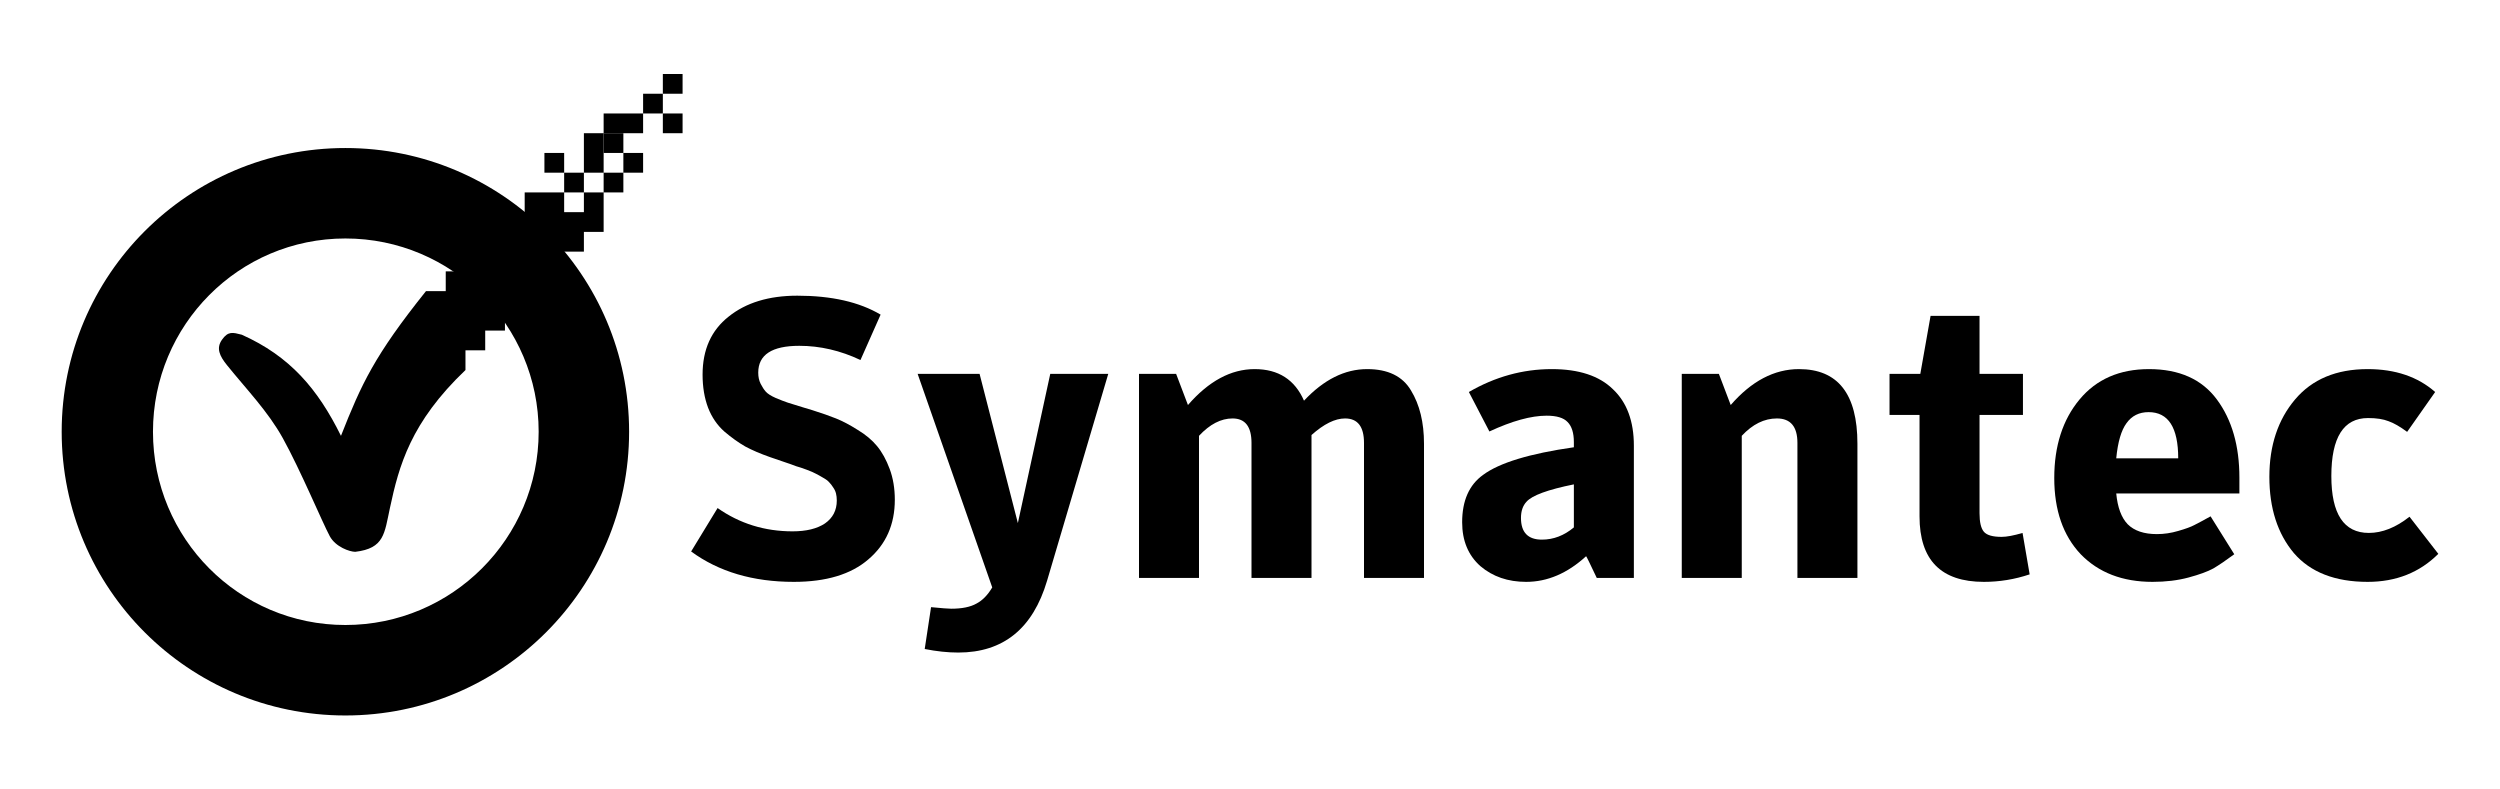<?xml version="1.0" encoding="UTF-8"?><svg width="95" height="30" viewBox="0 0 95 30" fill="none" xmlns="http://www.w3.org/2000/svg">
<path d="M25.188 2.812V3.562H25.938V2.812H25.188ZM25.188 4.312V5.062H25.938V4.312H25.188ZM22.938 5.062V5.812H23.688V5.062H22.938Z" fill="black"/>
<path d="M13.125 5.625C7.17 5.625 2.344 10.451 2.344 16.406C2.344 22.361 7.17 27.188 13.125 27.188C19.08 27.188 23.906 22.361 23.906 16.406C23.906 10.451 19.08 5.625 13.125 5.625ZM13.125 9.062C17.177 9.062 20.469 12.354 20.469 16.406C20.469 20.458 17.177 23.75 13.125 23.75C9.073 23.75 5.813 20.458 5.813 16.406C5.813 12.354 9.073 9.062 13.125 9.062Z" fill="black"/>
<path d="M30.163 22.111C28.613 22.111 27.313 21.726 26.263 20.956L27.268 19.306C28.108 19.896 29.058 20.191 30.118 20.191C30.638 20.191 31.048 20.091 31.348 19.891C31.648 19.681 31.798 19.391 31.798 19.021C31.798 18.921 31.788 18.831 31.768 18.751C31.748 18.671 31.713 18.596 31.663 18.526C31.613 18.446 31.563 18.381 31.513 18.331C31.463 18.271 31.383 18.211 31.273 18.151C31.173 18.091 31.083 18.041 31.003 18.001C30.933 17.961 30.818 17.911 30.658 17.851C30.498 17.791 30.363 17.746 30.253 17.716C30.153 17.676 29.998 17.621 29.788 17.551C29.578 17.481 29.403 17.421 29.263 17.371C28.893 17.241 28.578 17.106 28.318 16.966C28.058 16.816 27.793 16.626 27.523 16.396C27.253 16.156 27.048 15.856 26.908 15.496C26.768 15.126 26.698 14.706 26.698 14.236C26.698 13.286 27.028 12.551 27.688 12.031C28.348 11.501 29.218 11.236 30.298 11.236C31.598 11.236 32.653 11.476 33.463 11.956L32.698 13.681C31.938 13.321 31.163 13.141 30.373 13.141C29.333 13.141 28.813 13.481 28.813 14.161C28.813 14.321 28.843 14.461 28.903 14.581C28.963 14.701 29.028 14.801 29.098 14.881C29.168 14.961 29.293 15.041 29.473 15.121C29.663 15.201 29.818 15.261 29.938 15.301C30.068 15.341 30.278 15.406 30.568 15.496C30.698 15.536 30.798 15.566 30.868 15.586C31.218 15.696 31.518 15.801 31.768 15.901C32.018 16.001 32.293 16.146 32.593 16.336C32.893 16.516 33.138 16.721 33.328 16.951C33.518 17.181 33.678 17.471 33.808 17.821C33.938 18.171 34.003 18.561 34.003 18.991C34.003 19.931 33.668 20.686 32.998 21.256C32.338 21.826 31.393 22.111 30.163 22.111Z" fill="black"/>
<path d="M37.705 22.322L34.87 14.207H37.224L38.679 19.877L39.91 14.207H42.114L39.789 22.067C39.249 23.887 38.124 24.797 36.414 24.797C36.014 24.797 35.59 24.752 35.139 24.662L35.38 23.072C35.779 23.111 36.035 23.131 36.145 23.131C36.554 23.131 36.874 23.067 37.105 22.936C37.334 22.817 37.535 22.611 37.705 22.322Z" fill="black"/>
<path d="M49.552 15.226C50.302 14.426 51.102 14.026 51.952 14.026C52.742 14.026 53.297 14.296 53.617 14.836C53.947 15.376 54.112 16.051 54.112 16.861V21.961H51.832V16.831C51.832 16.211 51.592 15.901 51.112 15.901C50.732 15.901 50.307 16.111 49.837 16.531V21.961H47.557V16.831C47.557 16.211 47.317 15.901 46.837 15.901C46.397 15.901 45.972 16.121 45.562 16.561V21.961H43.282V14.206H44.692L45.142 15.391C45.932 14.481 46.777 14.026 47.677 14.026C48.577 14.026 49.202 14.426 49.552 15.226Z" fill="black"/>
<path d="M59.807 16.996V16.801C59.807 16.451 59.727 16.196 59.567 16.036C59.417 15.876 59.152 15.796 58.772 15.796C58.182 15.796 57.457 15.996 56.597 16.396L55.817 14.896C56.817 14.316 57.867 14.026 58.967 14.026C59.997 14.026 60.772 14.281 61.292 14.791C61.822 15.291 62.087 16.006 62.087 16.936V21.961H60.677C60.417 21.411 60.282 21.136 60.272 21.136C59.562 21.786 58.802 22.111 57.992 22.111C57.302 22.111 56.722 21.911 56.252 21.511C55.792 21.101 55.562 20.546 55.562 19.846C55.562 19.026 55.827 18.426 56.357 18.046C56.977 17.586 58.127 17.236 59.807 16.996ZM59.807 20.041V18.406C58.817 18.606 58.217 18.826 58.007 19.066C57.867 19.216 57.797 19.421 57.797 19.681C57.797 20.231 58.062 20.506 58.592 20.506C59.032 20.506 59.437 20.351 59.807 20.041Z" fill="black"/>
<path d="M63.907 21.961V14.206H65.317L65.767 15.391C66.557 14.481 67.422 14.026 68.362 14.026C69.842 14.026 70.582 14.971 70.582 16.861V21.961H68.302V16.831C68.302 16.211 68.042 15.901 67.522 15.901C67.042 15.901 66.597 16.121 66.187 16.561V21.961H63.907Z" fill="black"/>
<path d="M72.942 15.767H71.802V14.207H72.972L73.362 12.002H75.222V14.207H76.872V15.767H75.222V19.502C75.222 19.841 75.277 20.076 75.387 20.206C75.497 20.337 75.722 20.401 76.062 20.401C76.252 20.401 76.517 20.352 76.857 20.252L77.127 21.826C76.557 22.017 75.977 22.111 75.387 22.111C73.757 22.111 72.942 21.282 72.942 19.622V15.767Z" fill="black"/>
<path d="M80.417 18.751C80.467 19.281 80.612 19.671 80.852 19.921C81.102 20.171 81.472 20.296 81.962 20.296C82.232 20.296 82.502 20.256 82.772 20.176C83.052 20.096 83.257 20.021 83.387 19.951C83.527 19.881 83.732 19.771 84.002 19.621L84.902 21.061C84.592 21.291 84.327 21.471 84.107 21.601C83.887 21.721 83.572 21.836 83.162 21.946C82.752 22.056 82.297 22.111 81.797 22.111C80.657 22.111 79.747 21.761 79.067 21.061C78.397 20.351 78.062 19.386 78.062 18.166C78.062 16.946 78.382 15.951 79.022 15.181C79.662 14.411 80.542 14.026 81.662 14.026C82.812 14.026 83.672 14.411 84.242 15.181C84.812 15.951 85.097 16.941 85.097 18.151V18.751H80.417ZM80.417 17.416H82.772C82.772 16.246 82.397 15.661 81.647 15.661C81.287 15.661 81.007 15.801 80.807 16.081C80.607 16.351 80.477 16.796 80.417 17.416Z" fill="black"/>
<path d="M89.971 22.111C88.731 22.111 87.796 21.746 87.166 21.016C86.546 20.276 86.236 19.311 86.236 18.121C86.236 16.931 86.561 15.951 87.211 15.181C87.861 14.411 88.781 14.026 89.971 14.026C91.021 14.026 91.876 14.316 92.536 14.896L91.471 16.411C91.201 16.211 90.966 16.076 90.766 16.006C90.566 15.926 90.306 15.886 89.986 15.886C89.056 15.886 88.591 16.621 88.591 18.091C88.591 19.531 89.066 20.251 90.016 20.251C90.526 20.251 91.041 20.046 91.561 19.636L92.656 21.046C91.946 21.756 91.051 22.111 89.971 22.111Z" fill="black"/>
<path d="M16.188 11.062C14.23 13.509 13.737 14.584 12.957 16.562C12.072 14.772 11.016 13.537 9.188 12.719C8.841 12.63 8.671 12.579 8.438 12.906C8.204 13.233 8.346 13.528 8.625 13.875C9.357 14.785 10.18 15.626 10.75 16.656C11.419 17.865 12.251 19.856 12.531 20.375C12.754 20.788 13.294 20.969 13.5 20.969C14.607 20.838 14.607 20.275 14.818 19.3C15.16 17.701 15.603 16.048 17.688 14.062V11.062H16.188Z" fill="black"/>
<path d="M24.438 3.562V4.312H25.188V3.562H24.438ZM24.438 4.312H22.938V5.062H24.438V4.312ZM22.938 5.062H22.188V6.562H22.938V5.062ZM22.938 6.562V7.312H23.688V6.562H22.938ZM23.688 6.562H24.438V5.812H23.688V6.562ZM22.938 7.312H22.188V8.062H21.438V7.312H19.938V8.062H19.188V8.812H19.938V9.562H19.188V8.812H18.438V9.562H17.688V10.312H16.938V13.312H18.438V12.562H19.188V11.812H19.938V11.062H19.188V10.312H19.938V11.062H20.688V10.312H21.438V9.562H22.188V8.812H22.938V7.312ZM21.438 7.312H22.188V6.562H21.438V7.312ZM21.438 6.562V5.812H20.688V6.562H21.438Z" fill="black"/>
</svg>
